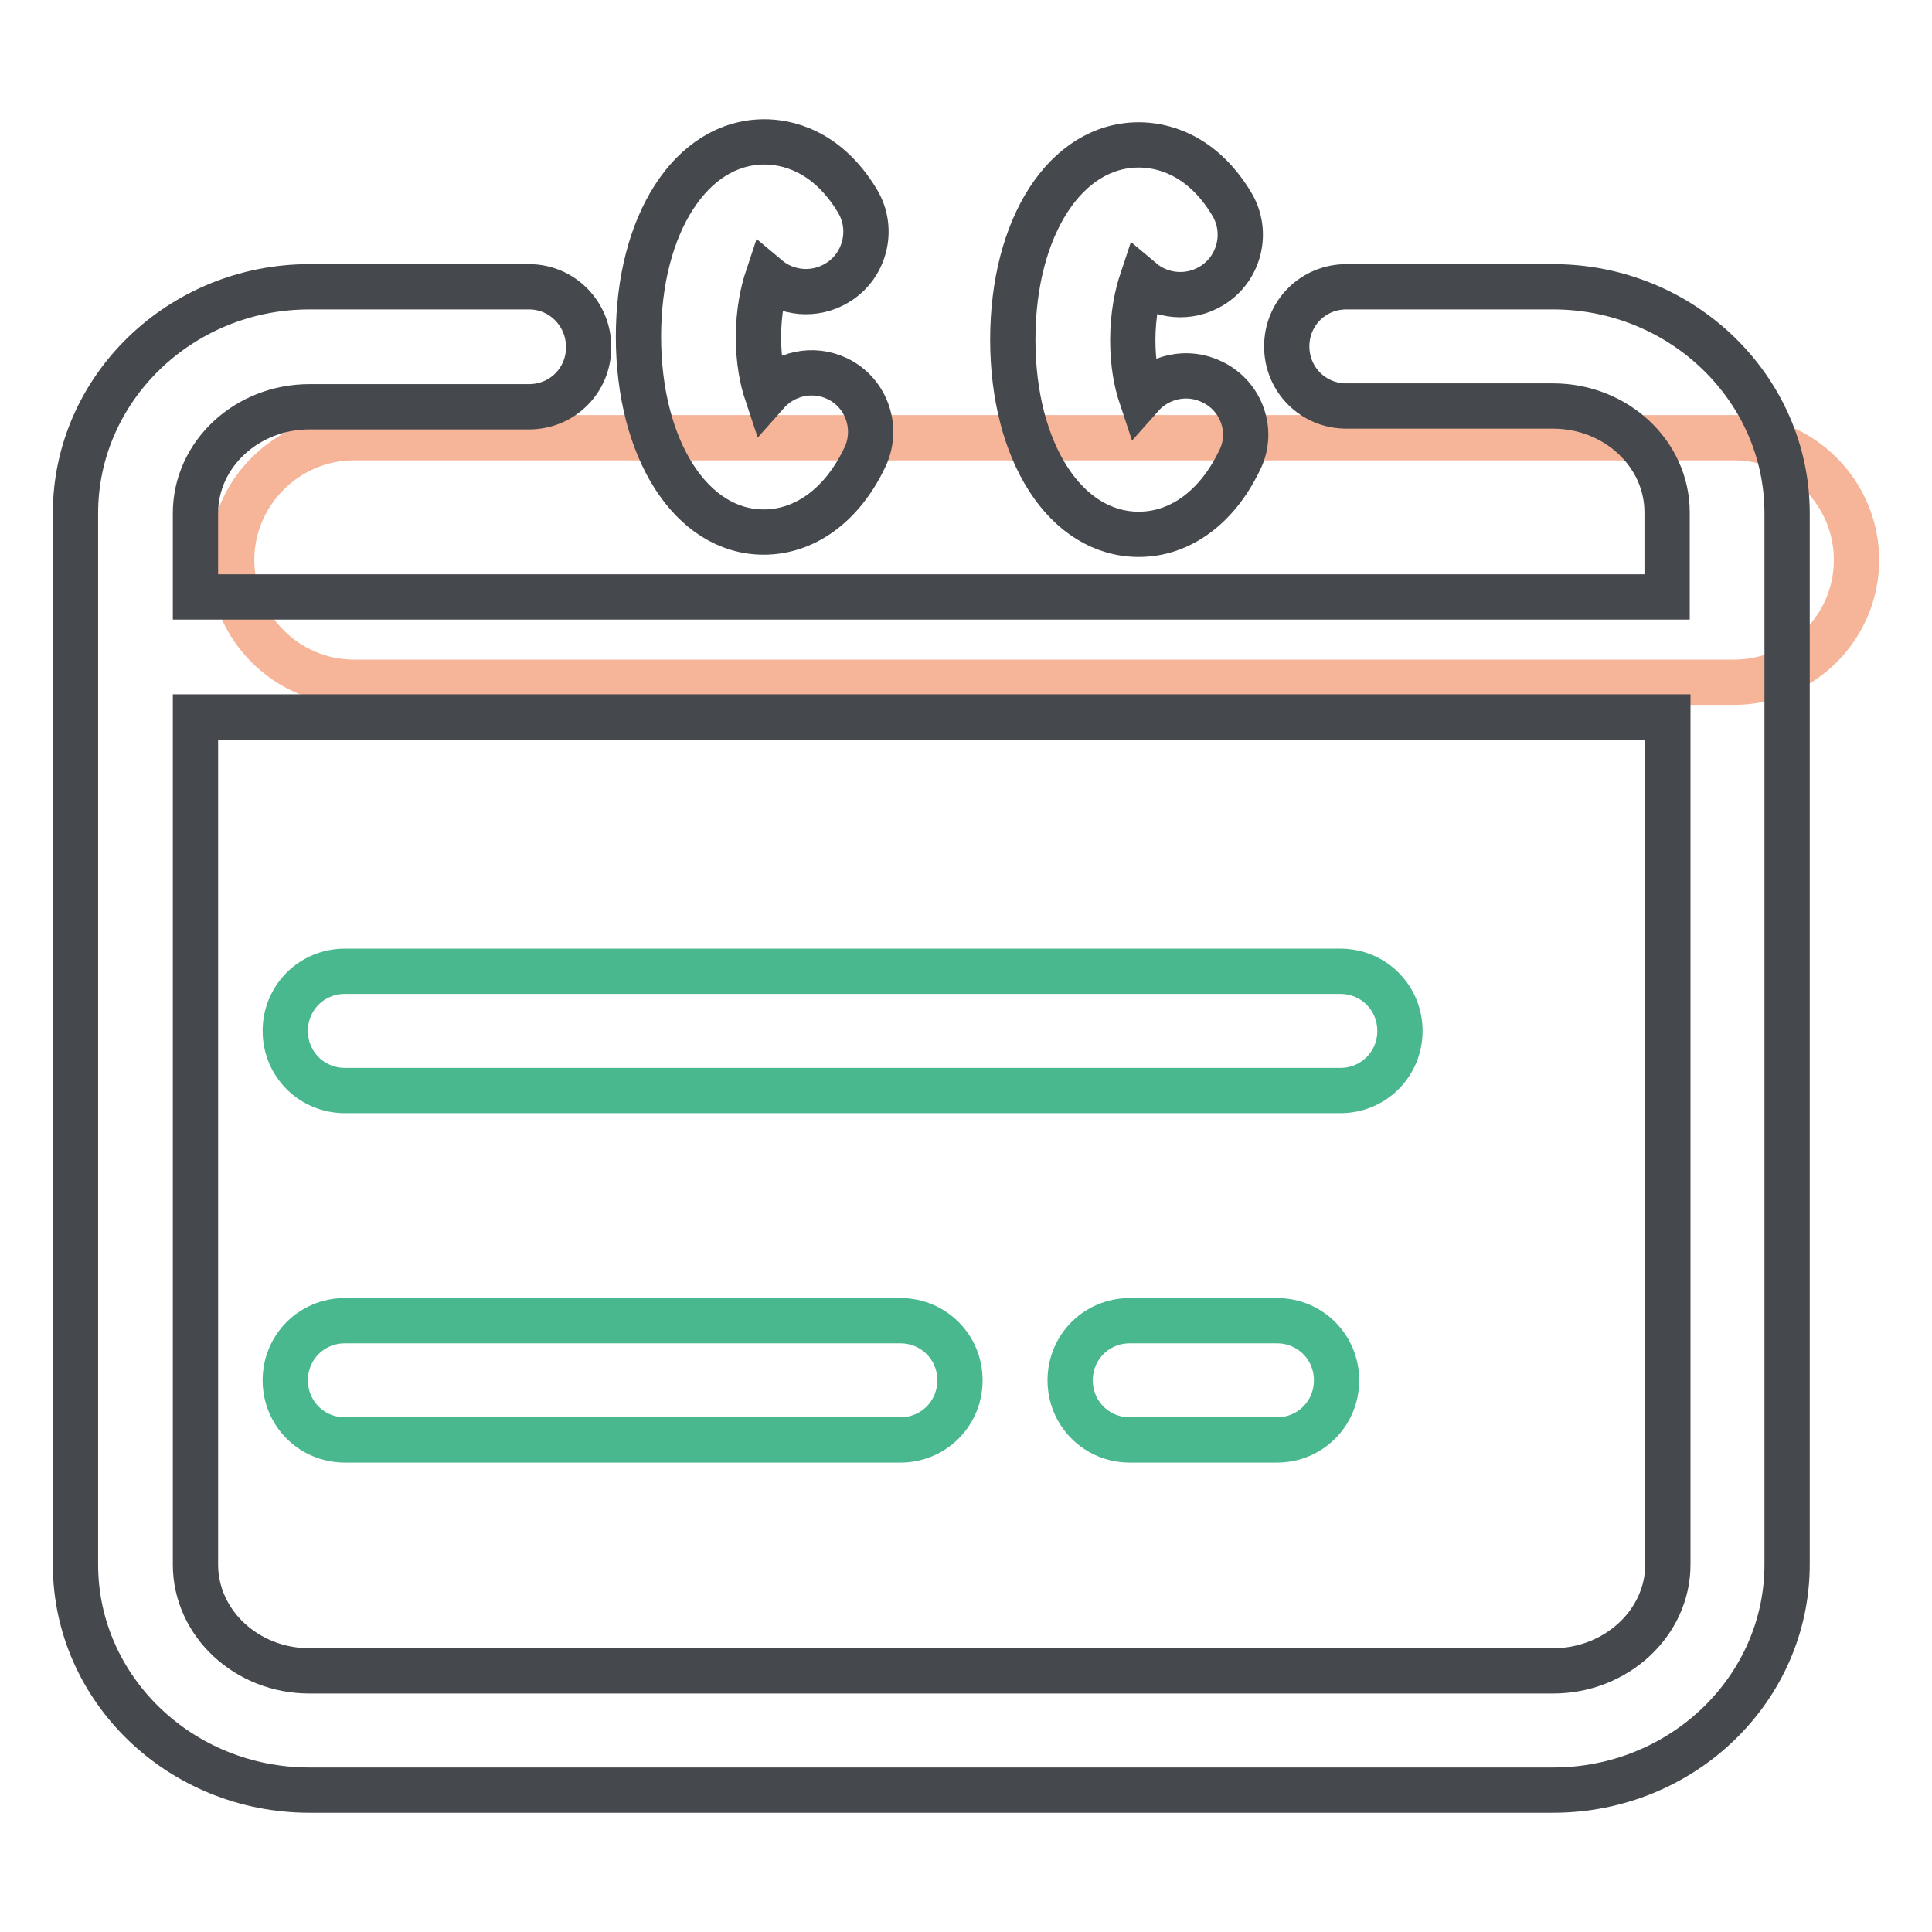 <?xml version="1.0" encoding="utf-8"?>
<!-- Svg Vector Icons : http://www.onlinewebfonts.com/icon -->
<!DOCTYPE svg PUBLIC "-//W3C//DTD SVG 1.1//EN" "http://www.w3.org/Graphics/SVG/1.1/DTD/svg11.dtd">
<svg version="1.1" xmlns="http://www.w3.org/2000/svg" xmlns:xlink="http://www.w3.org/1999/xlink" x="0px" y="0px" viewBox="0 0 256 256" enable-background="new 0 0 256 256" xml:space="preserve">
<g> <path stroke-width="6" fill-opacity="0" stroke="#f6b498"  d="M229.8,90.4H46.9c-8.9,0-16.2-7.3-16.2-16.2c0-8.9,7.3-16.2,16.2-16.2h182.9c8.9,0,16.2,7.3,16.2,16.2 C246,83.1,238.7,90.4,229.8,90.4z"/> <path stroke-width="6" fill-opacity="0" stroke="#45484c"  d="M205.8,38h-27.4c-4.4,0-7.9,3.5-7.9,7.9s3.5,7.9,7.9,7.9h27.4c8.3,0,15.1,6.3,15.1,14.1v11.2H25.9V68 c0-7.8,6.8-14.1,15.1-14.1h29.1c4.4,0,7.9-3.5,7.9-7.9S74.5,38,70.1,38H41C23.9,38,10,51.5,10,68v139.3c0,16.5,13.9,29.9,31,29.9 h164.8c17.1,0,31-13.4,31-29.9V68C236.8,51.5,222.9,38,205.8,38z M205.8,221.4H41c-8.3,0-15.1-6.3-15.1-14.1V95h195.1v112.3 C221,215.1,214.1,221.4,205.8,221.4z"/> <path stroke-width="6" fill-opacity="0" stroke="#45484c"  d="M111,50.2c-3.3-1.6-7.1-0.7-9.4,1.9c-0.6-1.8-1.1-4.3-1.1-7.4c0-3.4,0.6-6.1,1.2-7.9 c2.5,2.1,6.2,2.5,9.2,0.7c3.7-2.2,5-7.1,2.7-10.9c-4.1-6.8-9.5-7.8-12.3-7.8c-9.7,0-16.7,10.9-16.7,25.8c0,14.9,7,25.9,16.6,25.9 c5.4,0,10.3-3.5,13.3-9.7C116.5,56.9,114.9,52.1,111,50.2z M160.6,50.6c-3.3-1.6-7.1-0.7-9.4,1.9c-0.6-1.8-1.1-4.3-1.1-7.4 c0-3.4,0.6-6.1,1.2-7.9c2.5,2.1,6.2,2.5,9.2,0.7c3.7-2.2,5-7.1,2.7-10.9c-4.1-6.8-9.5-7.8-12.3-7.8c-9.7,0-16.7,10.9-16.7,25.8 s7,25.8,16.7,25.8c5.4,0,10.3-3.5,13.3-9.7C166.2,57.3,164.6,52.5,160.6,50.6z"/> <path stroke-width="6" fill-opacity="0" stroke="#49b88f"  d="M177.6,128.7H45.7c-4.4,0-7.9,3.5-7.9,7.9s3.5,7.9,7.9,7.9h131.9c4.4,0,7.9-3.5,7.9-7.9 S182,128.7,177.6,128.7z M169.2,175h-19.5c-4.4,0-7.9,3.5-7.9,7.9s3.5,7.9,7.9,7.9h19.5c4.4,0,7.9-3.5,7.9-7.9S173.6,175,169.2,175 z M119.3,175H45.7c-4.4,0-7.9,3.5-7.9,7.9s3.5,7.9,7.9,7.9h73.6c4.4,0,7.9-3.5,7.9-7.9S123.7,175,119.3,175z"/></g>
</svg>